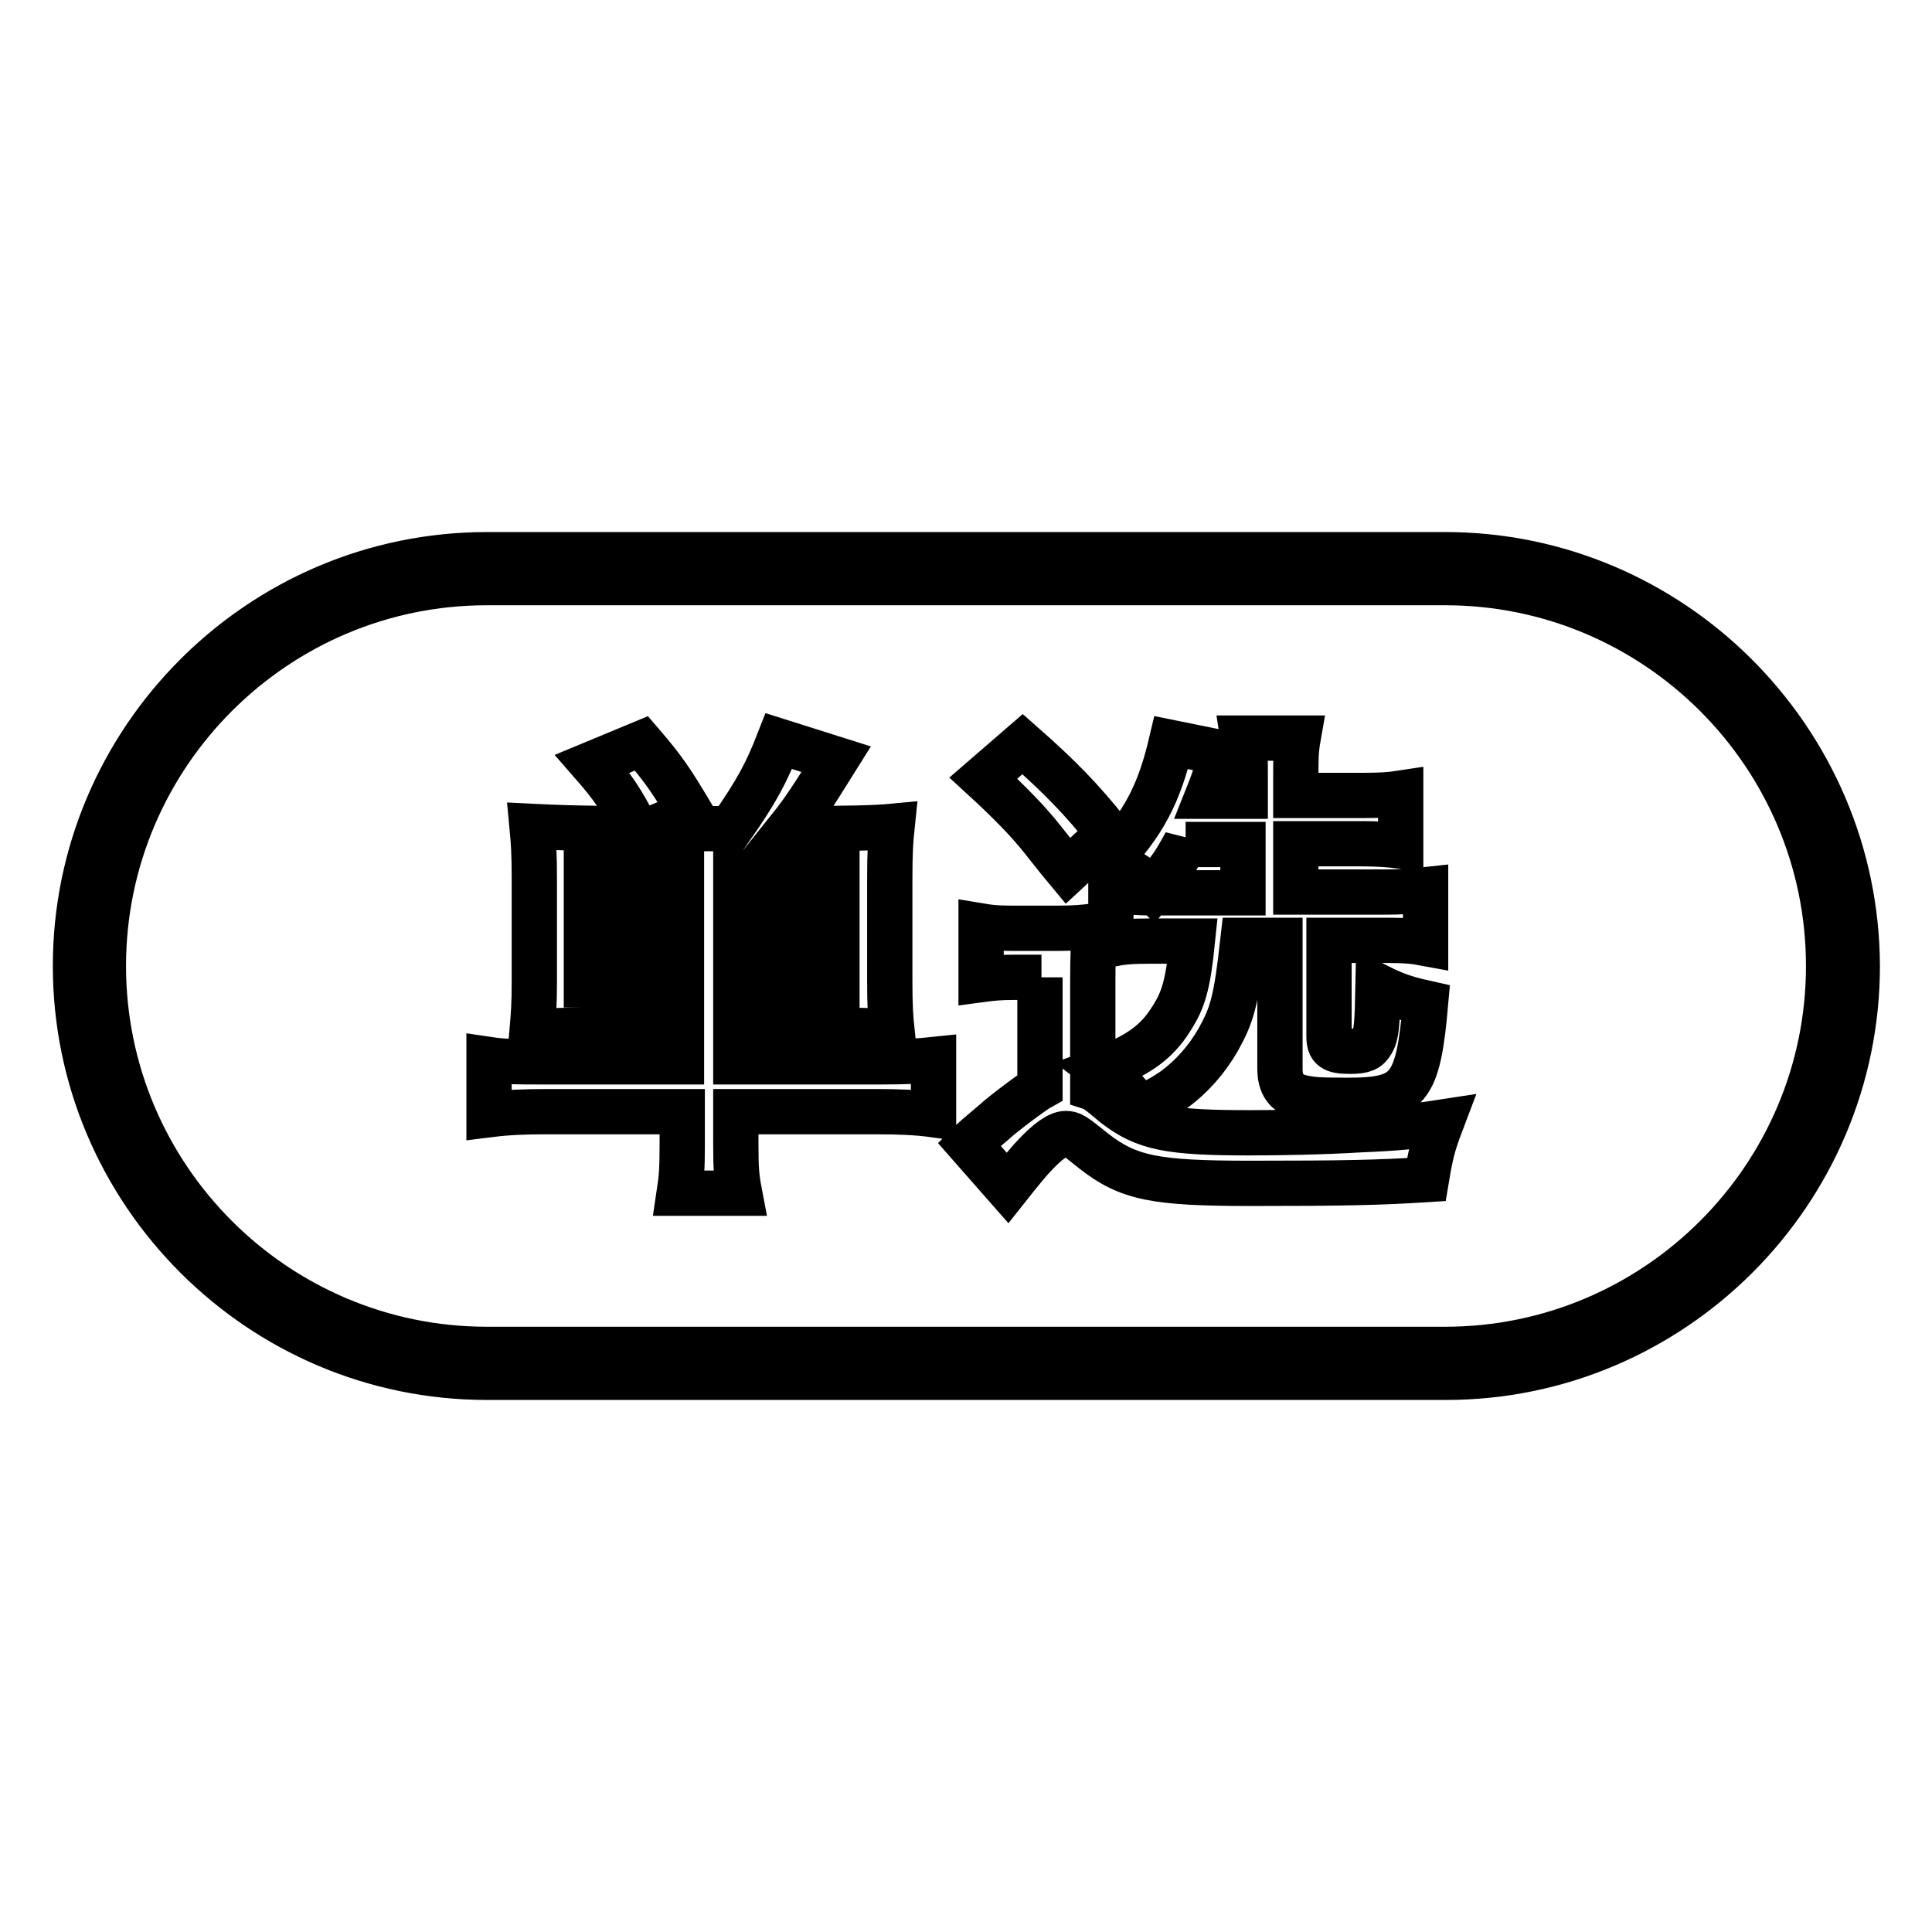 <?xml version="1.0" encoding="utf-8"?>
<!-- Svg Vector Icons : http://www.onlinewebfonts.com/icon -->
<!DOCTYPE svg PUBLIC "-//W3C//DTD SVG 1.1//EN" "http://www.w3.org/Graphics/SVG/1.1/DTD/svg11.dtd">
<svg version="1.1" xmlns="http://www.w3.org/2000/svg" xmlns:xlink="http://www.w3.org/1999/xlink" x="0px" y="0px" viewBox="0 0 256 256" enable-background="new 0 0 256 256" xml:space="preserve">
<g> <path stroke-width="6" fill-opacity="0" stroke="#000000"  d="M191.5,77.2c28,0,50.8,22.8,50.8,50.8s-22.8,50.8-50.8,50.8H64.5c-28,0-50.8-22.8-50.8-50.8 s22.8-50.8,50.8-50.8H191.5 M191.5,73.5H64.5C34.5,73.5,10,98,10,128c0,30,24.5,54.5,54.5,54.5h127.1c30,0,54.5-24.5,54.5-54.5 C246,98,221.5,73.5,191.5,73.5L191.5,73.5z"/> <path stroke-width="6" fill-opacity="0" stroke="#000000"  d="M77.4,136.5c-2.7,0-4.3,0.1-6.9,0.2c0.2-2.3,0.3-3.7,0.3-6.5v-13.8c0-3.3-0.1-4.8-0.3-6.9 c2,0.1,5.8,0.3,13.8,0.3c-1.9-3.7-3-5.4-5.8-8.6l6.5-2.7c3.1,3.6,4.1,5.2,6.5,9.2l-5,2.1h10.3c3.5-5,4.8-7.5,6.4-11.6l7.6,2.4 c-3,4.8-4.2,6.7-6.2,9.2c8,0,11.5-0.1,13.6-0.3c-0.2,1.9-0.3,3.5-0.3,6.9V130c0,3.3,0.1,4.8,0.3,6.7c-2.3-0.1-4.6-0.2-6.9-0.2H97.5 v4.2h19.1c3.6,0,5.2-0.1,7.1-0.3v7.3c-2.2-0.3-4.5-0.4-7.8-0.4H97.5v4.2c0,3.5,0.1,4.5,0.5,6.6h-8c0.3-2,0.4-3.1,0.4-6.6v-4.2H72.6 c-3.3,0-5.4,0.1-7.8,0.4v-7.3c2,0.3,3.7,0.3,7.2,0.3h18.3v-4.2L77.4,136.5L77.4,136.5z M90.3,115.6H77.7v4.4h12.6V115.6z  M90.3,125.5H77.7v5h12.6V125.5z M110.9,120.1v-4.4H97.5v4.4H110.9z M110.9,130.6v-5H97.5v5H110.9z M138,129.5h-3.6 c-1.9,0-2.9,0.1-4.4,0.3v-7.1c1.8,0.3,2.7,0.3,5.2,0.3h4.9c2.2,0,3.3-0.1,5-0.3c-0.2,2.2-0.3,3.6-0.3,7.1v14.4 c0.3,0.1,0.9,0.5,2.9,2.2c4,3.1,7.3,3.7,17.9,3.7c3.8,0,9.7-0.1,14.6-0.4c4.8-0.2,6.9-0.4,10.8-1c-1.1,2.9-1.4,4-2,7.6 c-6.3,0.4-11,0.5-23.3,0.5c-12.7,0-16.2-0.7-20.8-4.3c-2.6-2.1-2.9-2.3-3.7-2.3c-0.9,0-2.4,1-4.4,3.2c-0.3,0.3-1.4,1.6-3.3,4 l-5.1-5.8c0.7-0.7,0.7-0.7,3.3-2.9c1.3-1.2,5.2-4.1,6.1-4.6V129.5z M135.5,98.6c5,4.4,7.8,7.3,11.4,11.8l-5.4,5 c-1-1.2-1-1.2-3.3-4.1c-1.8-2.3-4.3-4.9-7.9-8.2L135.5,98.6L135.5,98.6z M157.1,111.7c-1.4,2.6-2,3.5-4.3,6.2 c-1.4-1.4-2.4-2.1-5.9-3.9c4.6-4.8,6.7-8.8,8.3-15.6l6.9,1.4c-0.3,0.8-0.4,1-0.7,1.8c-0.6,1.8-0.8,2.4-1.4,3.9h5V103 c0-2.7,0-3.3-0.3-5.2h7.3c-0.3,1.7-0.3,2.9-0.3,5.2v2.4h8.9c2.5,0,3.7-0.1,5-0.3v7c-1.7-0.2-3.3-0.3-5-0.3h-8.9v6.4h12 c1.8,0,3.4-0.1,5.2-0.3v7.1c-1.6-0.3-2.7-0.4-5.2-0.4h-7.6v12.7c0,1.6,0.5,2,2.8,2c1.8,0,2.4-0.3,2.9-1.2c0.6-1,0.7-2.4,0.8-7.4 c2.2,1.1,3.6,1.6,6.3,2.2c-1,11.4-2.2,12.9-10.4,12.9c-3.9,0-4.8-0.1-6.1-0.4c-2-0.5-2.8-1.7-2.8-3.8v-17h-4.9 c-0.9,8-1.4,9.8-3.3,13.2c-1.5,2.6-3.5,4.9-6,6.7c-1.2,0.8-2.2,1.4-4.5,2.4c-1.3-2-2.5-3.3-5-5.2c4.8-1.8,7.3-3.5,9.3-6.7 c1.6-2.5,2.2-4.4,2.8-10.3h-5.6c-2.5,0-3.6,0.1-5.2,0.4v-7.2c0.3,0,0.3,0,0.8,0.1c1.7,0.2,2.9,0.3,4.3,0.3h12.4v-6.4H157.1 L157.1,111.7z"/></g>
</svg>